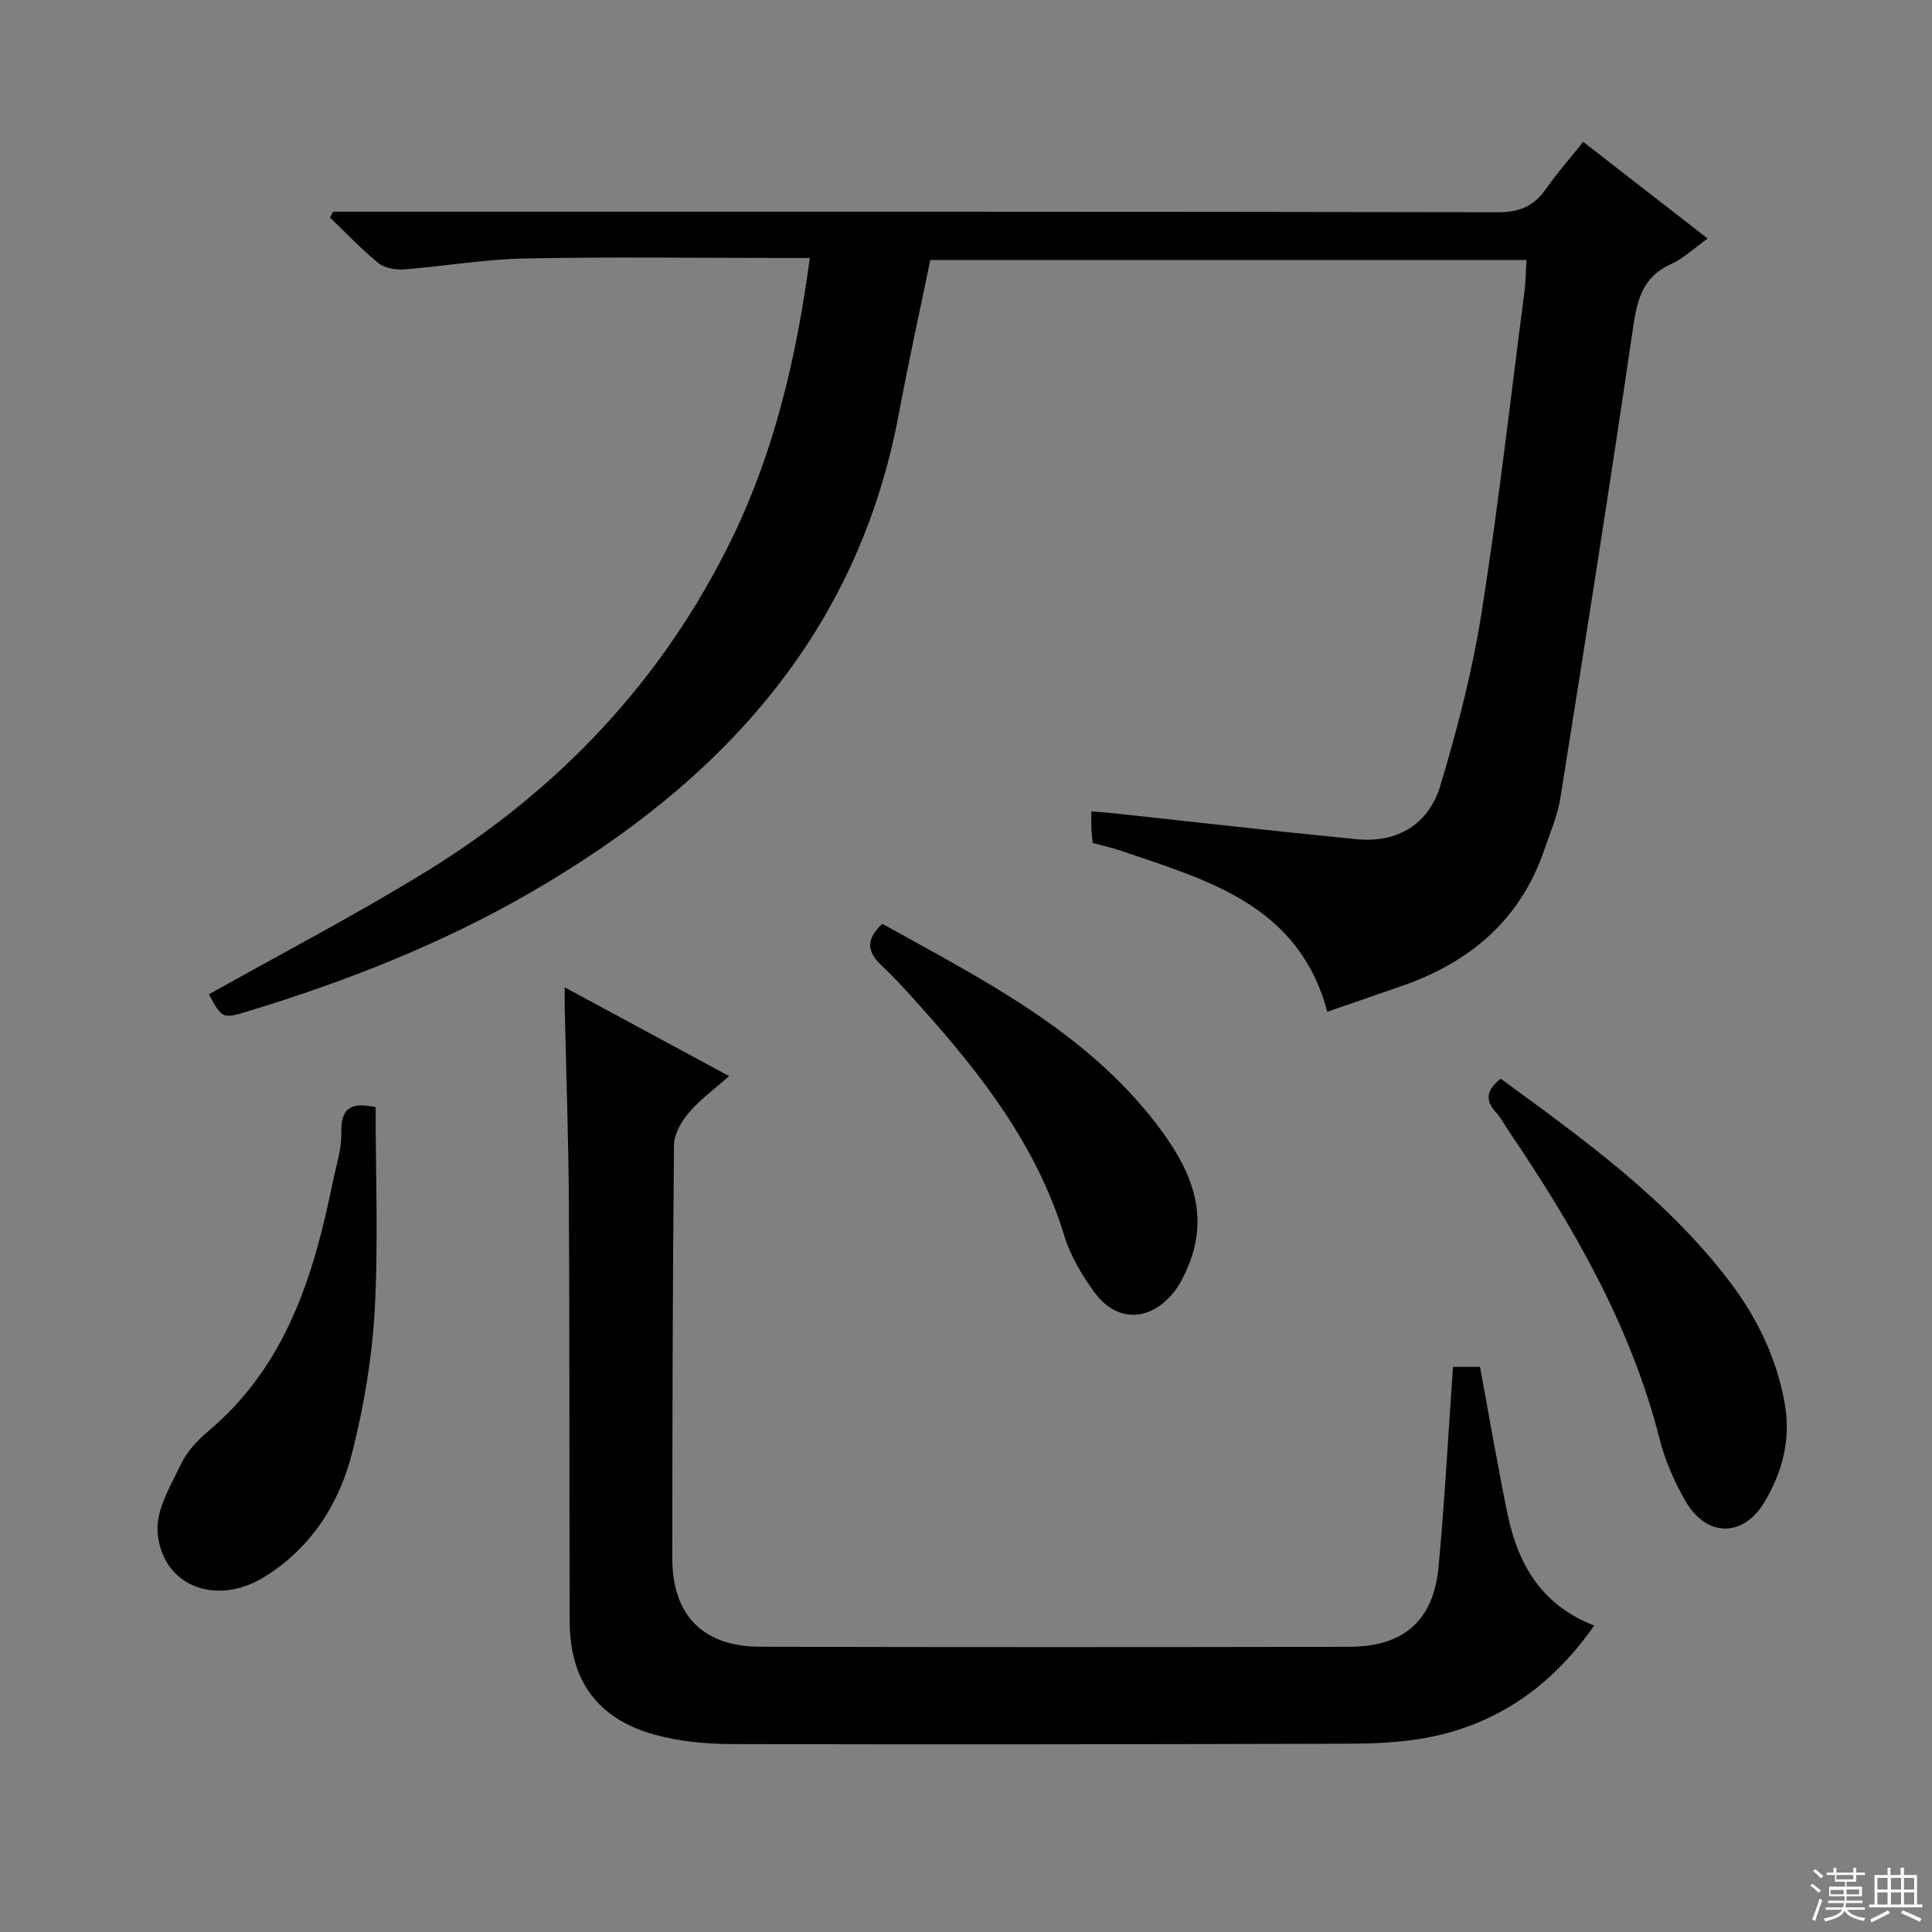 <svg enable-background="new 0 0 400 400" viewBox="0 0 400 400" xmlns="http://www.w3.org/2000/svg"><rect x="0" y="0" width="400" height="400" fill="#808080" stroke="none"/><g fill="#010102"><path d="m43.25 205.87c14.91-8.38 30.1-16.3 44.67-25.23 27.72-16.98 49.38-39.84 63.66-69.23 8.77-18.06 13.32-37.38 16.08-58-2.2 0-3.96 0-5.72 0-17.83 0-35.67-.25-53.49.11-8.26.17-16.49 1.62-24.75 2.25-1.77.13-4.06-.25-5.36-1.31-3.55-2.88-6.7-6.25-10.01-9.42.22-.4.43-.81.65-1.21h5.76c78.49 0 156.97-.04 235.46.11 4.52.01 7.46-1.33 9.93-4.9 2.25-3.25 4.91-6.22 7.66-9.67 8.65 6.72 17.01 13.22 25.76 20.02-2.81 2-5.01 4.13-7.64 5.32-6.25 2.83-7.06 8.06-7.94 14.07-4.72 32.18-9.79 64.3-14.91 96.42-.59 3.72-2.15 7.3-3.39 10.9-4.99 14.51-15.5 23.23-29.64 28.11-5 1.73-10 3.46-15.22 5.26-5.94-22.15-24.73-27.18-42.66-33.31-1.86-.64-3.8-1.06-5.91-1.63-.1-1.05-.24-2.02-.28-2.99-.05-.98-.01-1.97-.01-3.55 1.67.14 3.06.22 4.43.37 16.83 1.81 33.64 3.74 50.48 5.39 8.55.84 14.98-3.16 17.38-11.18 3.5-11.71 6.6-23.64 8.5-35.7 3.5-22.13 6.01-44.43 8.9-66.66.25-1.96.25-3.96.4-6.39-41.31 0-82.34 0-123.43 0-2.15 10.48-4.49 20.97-6.45 31.53-8.54 46.16-37.22 76.87-76.34 99.45-18.33 10.58-37.95 18.32-58.18 24.48-5.59 1.72-5.61 1.68-8.39-3.41z"/><path d="m300.83 283h5.59c1.9 10.23 3.61 20.32 5.67 30.34 2.14 10.43 7.02 19 17.98 23.21-9.04 12.91-20.77 20.95-35.97 23.45-5.06.83-10.26 1.01-15.4 1.02-42.49.11-84.98.18-127.47.07-5.26-.01-10.68-.57-15.73-1.96-11.82-3.27-17.53-11.24-17.56-23.49-.08-28.83 0-57.65-.16-86.48-.08-13.48-.56-26.95-.86-40.43-.02-1.12 0-2.25 0-4.31 11.54 6.23 22.42 12.11 34.03 18.37-3.09 2.75-6.05 4.88-8.34 7.59-1.55 1.83-3.05 4.45-3.07 6.73-.28 28.49-.33 56.98-.35 85.47-.01 11.82 6.33 18.33 18.19 18.36 40.66.1 81.32.09 121.97.01 11.32-.02 17.47-5.46 18.5-16.63 1.25-13.54 1.98-27.14 2.98-41.32z"/><path d="m77.77 229.22c0 14.22.57 28.17-.19 42.05-.55 9.87-2.22 19.8-4.64 29.39-2.69 10.69-8.58 19.91-18.23 25.84-10.18 6.25-21.31 1.72-22.09-9.39-.32-4.59 2.75-9.59 4.91-14.1 1.25-2.61 3.49-4.93 5.74-6.83 15.97-13.5 21.69-32.05 25.64-51.49.69-3.41 1.86-6.86 1.76-10.26-.15-5.37 2.42-6.2 7.1-5.21z"/><path d="m310.71 223.34c17.28 12.63 34.6 25.05 47.6 42.28 5.53 7.34 9.46 15.48 11.16 24.7 1.38 7.5-.37 14.24-4.05 20.5-4.43 7.53-12.05 7.54-16.44-.01-2.3-3.97-4.22-8.34-5.35-12.78-5.97-23.57-17.91-44.15-31.36-64.01-.84-1.24-1.53-2.61-2.53-3.7-2.29-2.49-2.06-4.65.97-6.98z"/><path d="m182.69 191.27c20.6 11.49 41.99 22.12 56.86 41.6 6.54 8.56 11.09 17.9 6.54 29.07-.86 2.12-1.93 4.29-3.4 6.01-4.91 5.73-11.58 5.73-16.03-.31-2.63-3.56-5.03-7.6-6.31-11.79-5.64-18.48-17.02-33.24-29.62-47.29-2.66-2.97-5.32-5.96-8.23-8.68-3.05-2.87-3.24-5.49.19-8.61z"/></g><path d="m374.8 390.4.4-.4c.7.5 1.3 1 1.8 1.4l-.5.5c-.5-.6-1.1-1.1-1.7-1.5zm1 7.3-.6-.3c.5-1.4 1.1-2.8 1.5-4.3.2.1.4.2.6.3-.5 1.3-1 2.8-1.5 4.3zm-.4-10.3.4-.4c.4.3 1 .8 1.7 1.4l-.5.5c-.4-.5-1-1-1.6-1.5zm2.5.3h1.7v-1h.6v1h3.5v-1h.6v1h1.8v.5h-1.8v1.4h-2v1h3.2v2h-3.2v.9h3.3v.5h-3.4c0 .3-.1.6-.1.9h4v.5h-3.7c.7.9 1.9 1.5 3.8 1.7-.1.2-.2.4-.3.6-2.1-.4-3.5-1.1-4-2.1-.4 1-1.8 1.7-4 2.2-.1-.2-.2-.4-.3-.6 2.1-.4 3.4-1 3.8-1.8h-3.4v-.5h3.6c.1-.3.1-.6.2-.9h-3.3v-.5h3.4c0-.3 0-.6 0-.9h-3.2v-2h3.3v-1h-2.1v-1.4h-1.7v-.5zm1.1 3.5v1h2.7c0-.3 0-.4 0-.4 0-.1 0-.2 0-.2 0-.1 0-.2 0-.3h-2.7zm1.2-3v.9h3.5v-.9zm4.7 3h-2.6v.6.4h2.6z" fill="#fbfcfa"/><path d="m393.6 386.7h.6v1.5h2.7v6.1h1.1v.6h-11v-.6h1.1v-6.1h2.7v-1.5h.6v1.5h2.1v-1.5zm-2.7 8.8.4.6c-1.2.6-2.5 1.3-3.8 1.9-.1-.2-.2-.4-.3-.6 1.2-.6 2.5-1.2 3.7-1.9zm-2.2-6.7v2.4h2.1v-2.4zm0 3v2.5h2.1v-2.5zm2.8-3v2.4h2.1v-2.4zm0 3v2.5h2.1v-2.5zm6 6.1c-1.4-.7-2.7-1.3-3.9-1.8l.3-.6c1.5.6 2.7 1.2 3.9 1.7zm-1.2-9.1h-2.1v2.4h2.1zm-2.1 3v2.5h2.1v-2.5z" fill="#fbfcfa"/></svg>